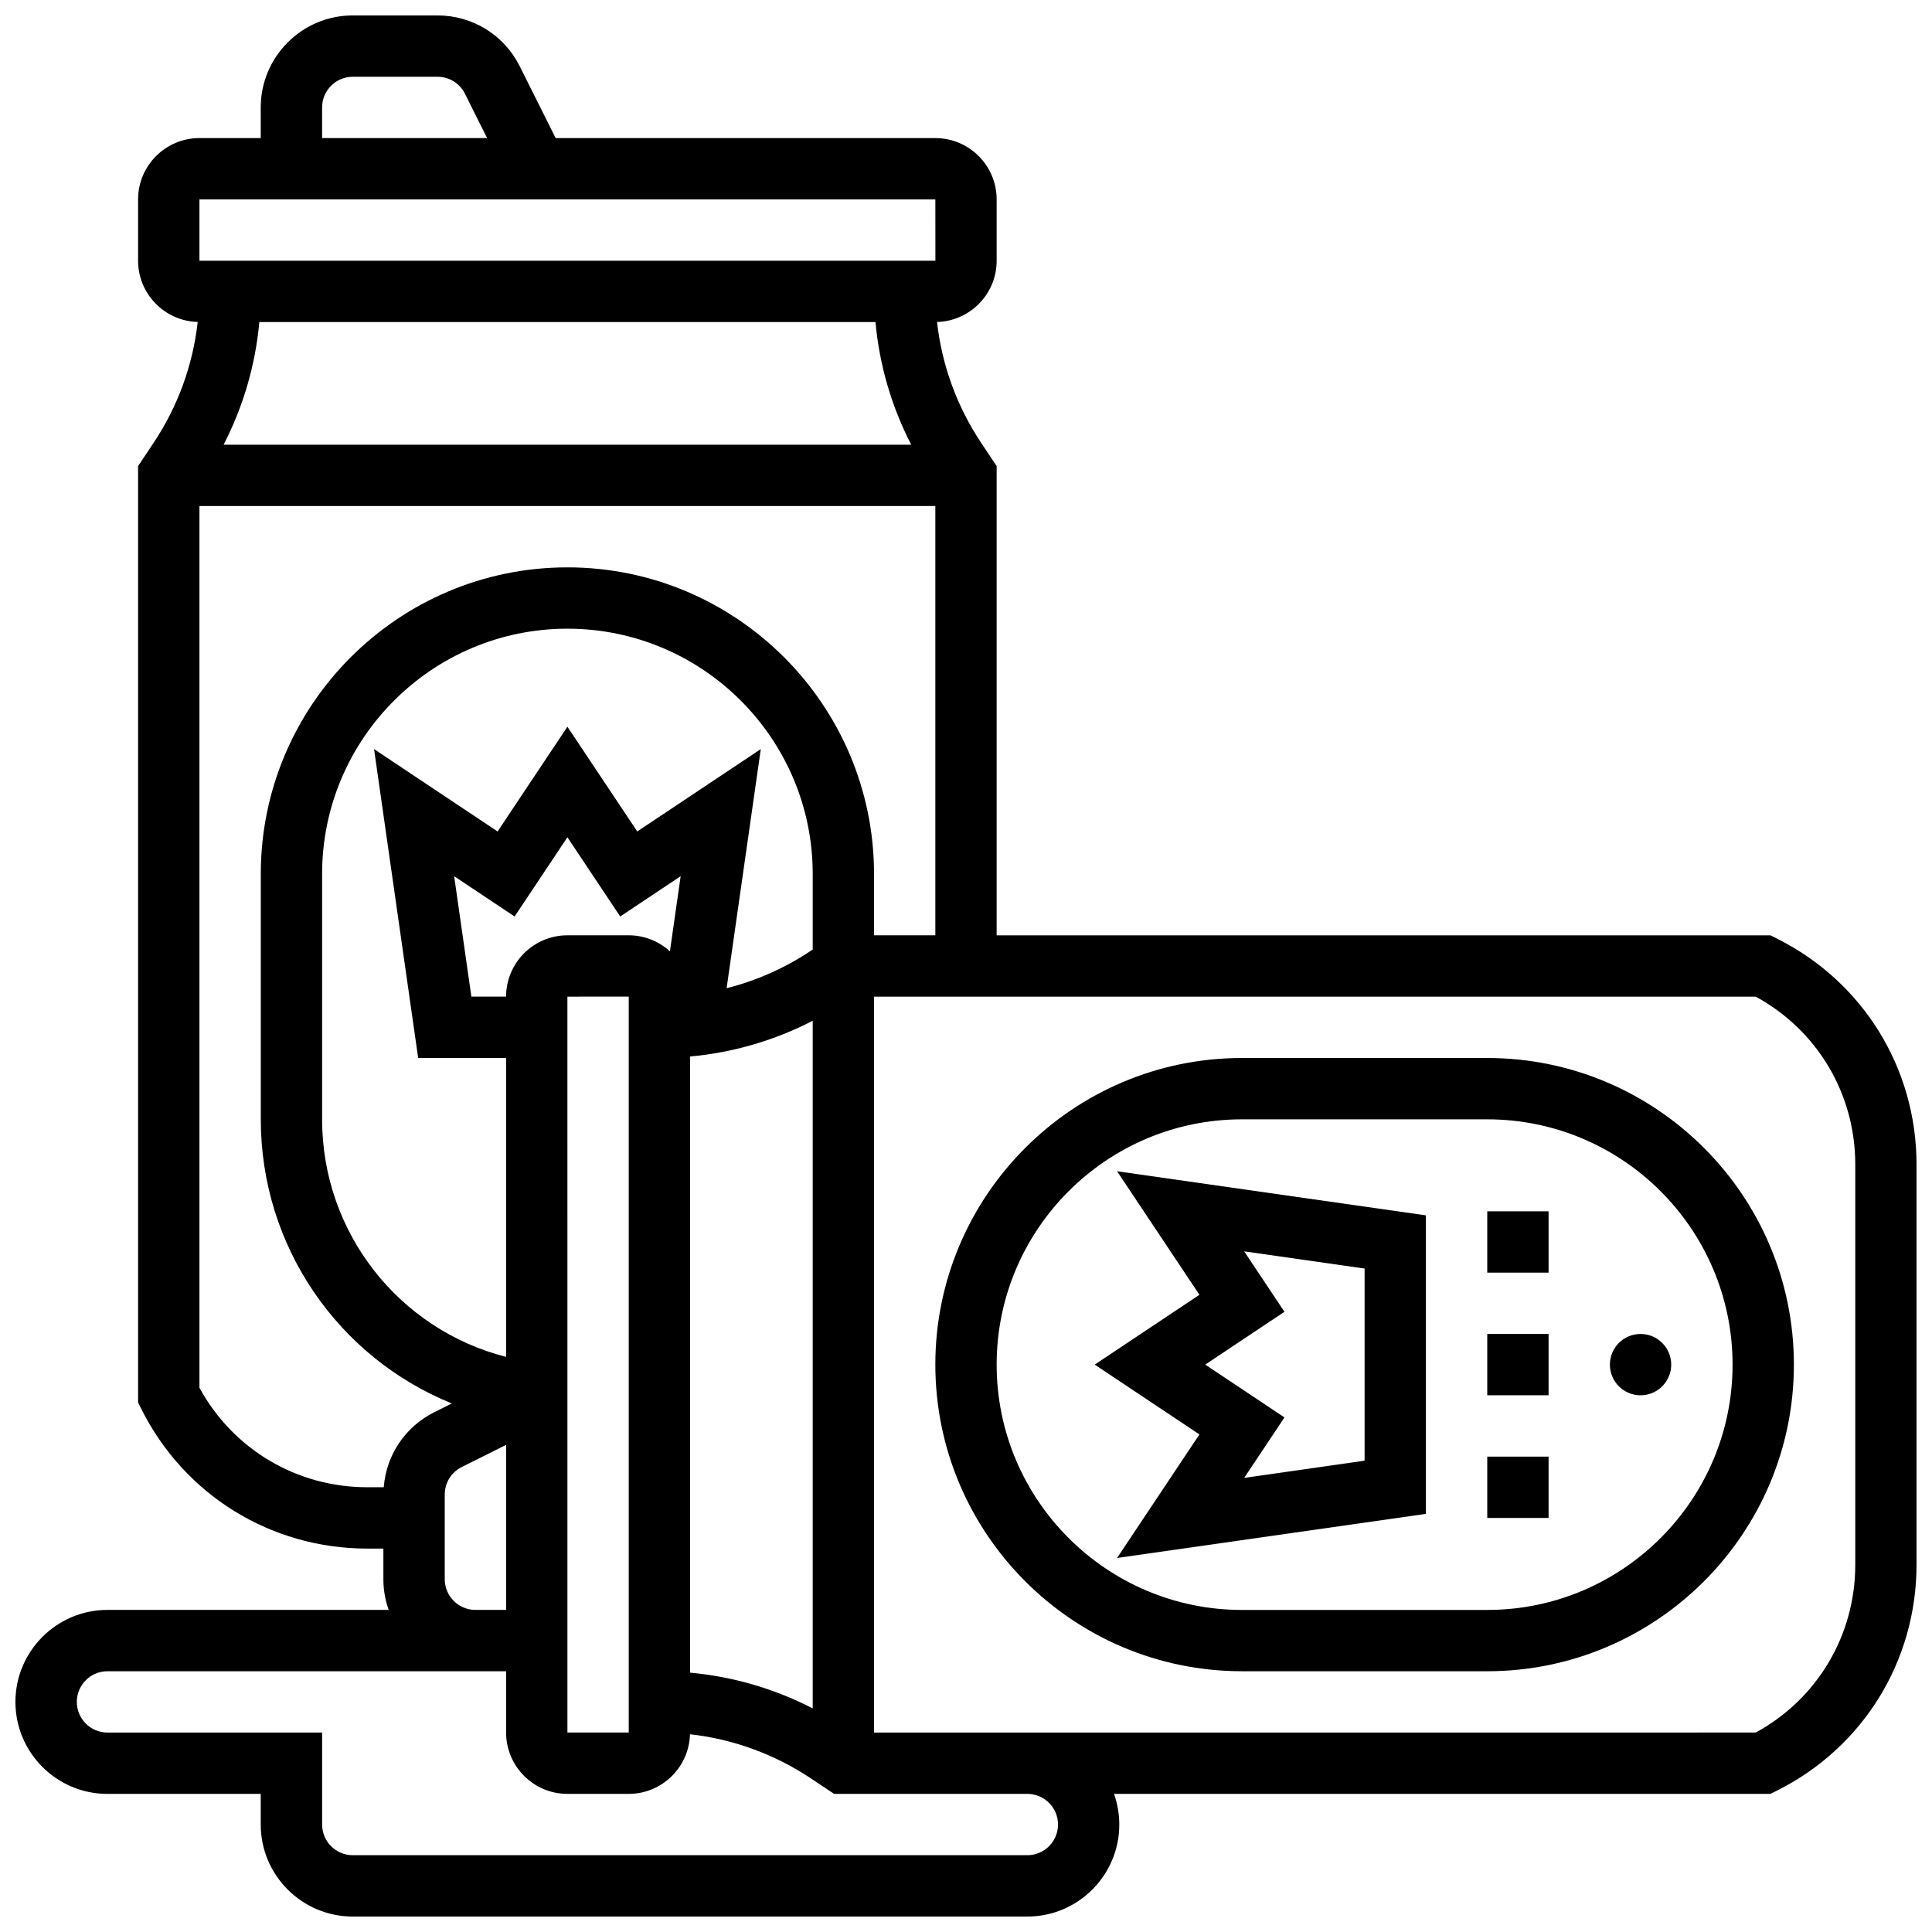 <?xml version="1.0" encoding="UTF-8"?>
<!-- Uploaded to: ICON Repo, www.svgrepo.com, Generator: ICON Repo Mixer Tools -->
<svg width="800px" height="800px" version="1.1" viewBox="144 144 512 512" xmlns="http://www.w3.org/2000/svg">
 <defs>
  <clipPath id="a">
   <path d="m148.09 148.09h503.81v503.81h-503.81z"/>
  </clipPath>
 </defs>
 <g clip-path="url(#a)">
  <path d="m614.91 392.73-1.715-0.859h-205.07v-124.35l-4.094-6.141c-6.445-9.664-10.426-20.617-11.703-32.051 8.75-0.246 15.797-7.422 15.797-16.23v-16.254c0-8.961-7.293-16.25-16.25-16.25h-100.62l-9.516-19.027c-4.156-8.312-12.508-13.477-21.805-13.477h-22.457c-13.441 0-24.379 10.938-24.379 24.379v8.125h-16.254c-8.961 0-16.25 7.293-16.25 16.25v16.25c0 8.809 7.047 15.984 15.801 16.23-1.281 11.434-5.262 22.387-11.703 32.051l-4.098 6.144v248.16l0.859 1.715c11.406 22.82 34.344 36.996 59.859 36.996h4.289v8.125c0 2.848 0.496 5.582 1.398 8.125l-74.531 0.004c-13.441 0-24.379 10.938-24.379 24.379 0 13.441 10.938 24.379 24.379 24.379h40.629v8.125c0 13.441 10.938 24.379 24.379 24.379h178.77c13.441 0 24.379-10.938 24.379-24.379 0-2.848-0.496-5.582-1.398-8.125h173.96l1.715-0.859c22.82-11.41 36.996-34.348 36.996-59.863v-106.09c0-25.512-14.176-48.449-36.996-59.859zm-238.9-163.38c1.039 11.367 4.238 22.375 9.473 32.504h-182.23c5.231-10.129 8.434-21.137 9.473-32.504zm-146.65-56.879c0-4.481 3.644-8.125 8.125-8.125h22.461c3.098 0 5.883 1.719 7.269 4.492l5.879 11.758h-43.734zm-32.504 24.375h195.02l0.012 16.25h-0.012l-195.02 0.004zm0 314.92v-233.66h195.02v113.76h-16.25v-16.25c0-44.805-36.453-81.258-81.258-81.258-44.805 0-81.258 36.453-81.258 81.258v65.008c0 33.836 20.66 63.164 50.621 75.305l-4.641 2.32c-7.734 3.867-12.738 11.375-13.395 19.887h-4.367c-18.707 0-35.578-10.055-44.477-26.371zm97.512-119.9c-8.961 0-16.25 7.293-16.25 16.25h-9.203l-4.559-31.914 16.016 10.68 13.996-20.996 13.996 20.996 16.016-10.68-2.844 19.91c-2.883-2.625-6.711-4.246-10.914-4.246zm16.254 16.242v0.012 195.02h-16.25l-0.004-195.02zm48.754-12.465-0.477 0.316c-6.891 4.594-14.434 7.93-22.34 9.934l9.055-63.375-32.738 21.824-18.508-27.754-18.504 27.758-32.738-21.824 11.691 81.848h23.301v79.223c-28.348-7.246-48.758-32.883-48.758-62.969v-65.008c0-35.844 29.16-65.008 65.008-65.008 35.844 0 65.008 29.16 65.008 65.008zm-32.504 28.344c11.367-1.039 22.375-4.238 32.504-9.473v182.23c-10.129-5.231-21.137-8.434-32.504-9.473zm-65.008 138.53v-22.461c0-3.098 1.719-5.883 4.492-7.269l11.762-5.879v43.734h-8.125c-4.481 0-8.129-3.644-8.129-8.125zm162.52 65.008c0 4.481-3.644 8.125-8.125 8.125h-178.77c-4.481 0-8.125-3.644-8.125-8.125v-24.379h-56.883c-4.481 0-8.125-3.644-8.125-8.125 0-4.481 3.644-8.125 8.125-8.125h105.64v16.25c0 8.961 7.293 16.25 16.25 16.25h16.25c8.809 0 15.984-7.047 16.23-15.801 11.434 1.281 22.383 5.262 32.051 11.707l6.141 4.094h51.219c4.481 0 8.125 3.648 8.125 8.129zm211.28-68.848c0 18.699-10.055 35.57-26.371 44.465l-193.03 0.004h-40.629v-195.02h233.66c16.316 8.895 26.371 25.766 26.371 44.465z"/>
 </g>
 <path d="m538.14 424.38h-65.008c-44.805 0-81.258 36.453-81.258 81.258 0 44.805 36.453 81.258 81.258 81.258h65.008c44.805 0 81.258-36.453 81.258-81.258 0-44.805-36.453-81.258-81.258-81.258zm0 146.27h-65.008c-35.844 0-65.008-29.16-65.008-65.008 0-35.844 29.16-65.008 65.008-65.008h65.008c35.844 0 65.008 29.16 65.008 65.008 0 35.844-29.164 65.008-65.008 65.008z"/>
 <path d="m461.86 487.13-27.758 18.508 27.758 18.504-21.824 32.738 81.848-11.691v-79.102l-81.852-11.691zm11.859-11.508 31.914 4.559v50.914l-31.914 4.559 10.68-16.016-21-14 20.996-13.996z"/>
 <path d="m538.14 530.02h16.25v16.25h-16.25z"/>
 <path d="m538.14 497.51h16.25v16.25h-16.25z"/>
 <path d="m538.14 465.01h16.25v16.25h-16.25z"/>
 <path d="m586.89 505.64c0 4.488-3.637 8.125-8.125 8.125s-8.125-3.637-8.125-8.125 3.637-8.125 8.125-8.125 8.125 3.637 8.125 8.125"/>
</svg>
